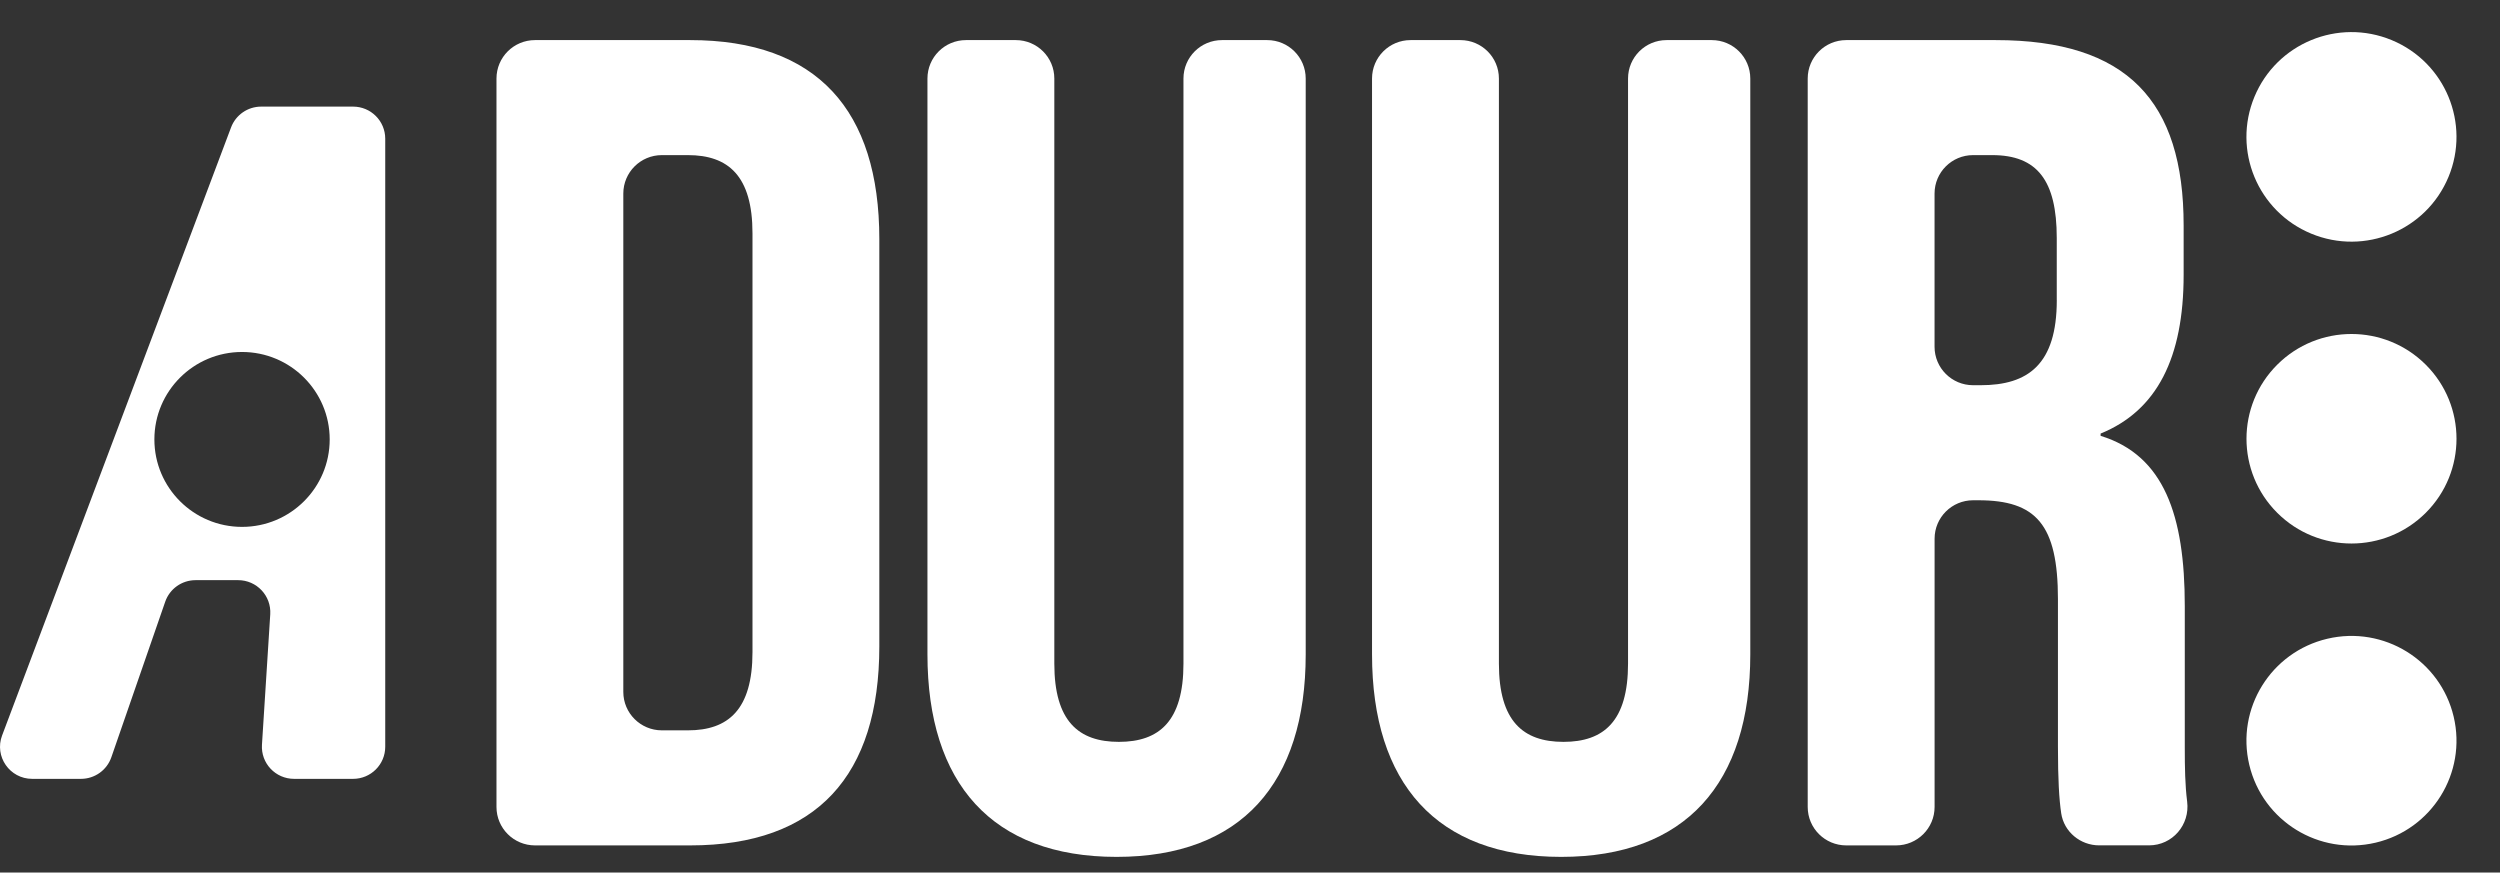 <svg xmlns="http://www.w3.org/2000/svg" width="255" height="89" viewBox="0 0 255 89" fill="none"><rect x="0" y="0" width="255" height="89" fill="#333333" stroke="none"/><path d="M113.893 87.402C126.597 87.402 133.182 79.89 133.182 66.75V8.011C133.182 5.844 131.424 4.09 129.252 4.09H124.643C122.471 4.09 120.713 5.844 120.713 8.011V67.691C120.713 73.558 118.245 75.67 114.127 75.67C110.01 75.67 107.541 73.558 107.541 67.691V8.011C107.541 5.844 105.783 4.09 103.611 4.09H98.53C96.359 4.09 94.6 5.844 94.6 8.011V66.75C94.6 79.89 101.186 87.402 113.889 87.402" fill="white"></path><path d="M159.24 87.402C171.944 87.402 178.53 79.89 178.53 66.75V8.011C178.53 5.844 176.771 4.09 174.599 4.09H169.99C167.819 4.09 166.06 5.844 166.06 8.011V67.691C166.06 73.558 163.592 75.67 159.474 75.67C155.357 75.67 152.889 73.558 152.889 67.691V8.011C152.889 5.844 151.13 4.09 148.958 4.09H143.878C141.706 4.09 139.947 5.844 139.947 8.011V66.75C139.947 79.89 146.533 87.402 159.237 87.402" fill="white"></path><path d="M36.011 10.874H26.638C25.273 10.874 24.049 11.718 23.569 12.994L0.213 75.02C-0.594 77.16 0.993 79.443 3.282 79.443H8.257C9.657 79.443 10.901 78.56 11.357 77.241L16.851 61.378C17.307 60.059 18.551 59.176 19.951 59.176H24.29C26.181 59.176 27.683 60.771 27.566 62.654L26.72 75.965C26.599 77.852 28.1 79.443 29.995 79.443H36.015C37.828 79.443 39.294 77.977 39.294 76.172V14.146C39.294 12.337 37.824 10.874 36.015 10.874H36.011ZM24.688 53.742C19.748 53.742 15.747 49.747 15.747 44.822C15.747 39.897 19.752 35.902 24.688 35.902C29.624 35.902 33.629 39.897 33.629 44.822C33.629 49.747 29.624 53.742 24.688 53.742Z" fill="white"></path><path d="M249.745 18.051C252.008 12.599 249.413 6.348 243.948 4.089C238.483 1.831 232.217 4.42 229.953 9.872C227.69 15.325 230.285 21.576 235.75 23.834C241.215 26.093 247.481 23.503 249.745 18.051Z" fill="white"></path><path d="M247.426 52.309C251.609 48.136 251.609 41.37 247.426 37.197C243.243 33.024 236.461 33.024 232.279 37.197C228.096 41.37 228.096 48.136 232.279 52.309C236.461 56.482 243.243 56.482 247.426 52.309Z" fill="white"></path><path d="M242.31 85.953C248.067 84.597 251.633 78.842 250.274 73.098C248.915 67.354 243.146 63.797 237.389 65.152C231.632 66.508 228.066 72.263 229.425 78.007C230.784 83.751 236.552 87.308 242.31 85.953Z" fill="white"></path><path d="M70.402 4.09H54.571C52.399 4.09 50.641 5.844 50.641 8.011V82.31C50.641 84.477 52.399 86.231 54.571 86.231H70.402C83.339 86.231 89.691 79.073 89.691 65.933V24.388C89.691 11.248 83.339 4.09 70.402 4.09ZM76.754 66.517C76.754 72.383 74.285 74.495 70.168 74.495H67.509C65.337 74.495 63.578 72.741 63.578 70.574V19.743C63.578 17.577 65.337 15.822 67.509 15.822H70.168C74.281 15.822 76.754 17.934 76.754 23.801V66.513V66.517Z" fill="white"></path><path d="M223.089 81.761C222.879 80.1 222.848 78.319 222.848 76.253V61.821C222.848 52.551 220.73 46.448 214.262 44.456V44.223C220.025 41.877 222.731 36.478 222.731 28.029V22.984C222.731 10.31 216.968 4.09 203.558 4.09H188.317C186.145 4.09 184.386 5.844 184.386 8.011V82.31C184.386 84.477 186.145 86.231 188.317 86.231H193.397C195.569 86.231 197.328 84.477 197.328 82.31V54.948C197.328 52.781 199.086 51.027 201.258 51.027H201.796C207.676 51.027 209.91 53.489 209.91 61.117V76.136C209.91 79.521 210.031 81.52 210.242 82.948C210.522 84.846 212.195 86.227 214.117 86.227H219.202C221.592 86.227 223.39 84.127 223.089 81.761ZM209.793 30.608C209.793 37.178 206.853 39.291 202.03 39.291H201.254C199.082 39.291 197.324 37.536 197.324 35.369V19.743C197.324 17.577 199.082 15.822 201.254 15.822H203.204C207.793 15.822 209.789 18.405 209.789 24.271V30.608H209.793Z" fill="white"></path></svg>